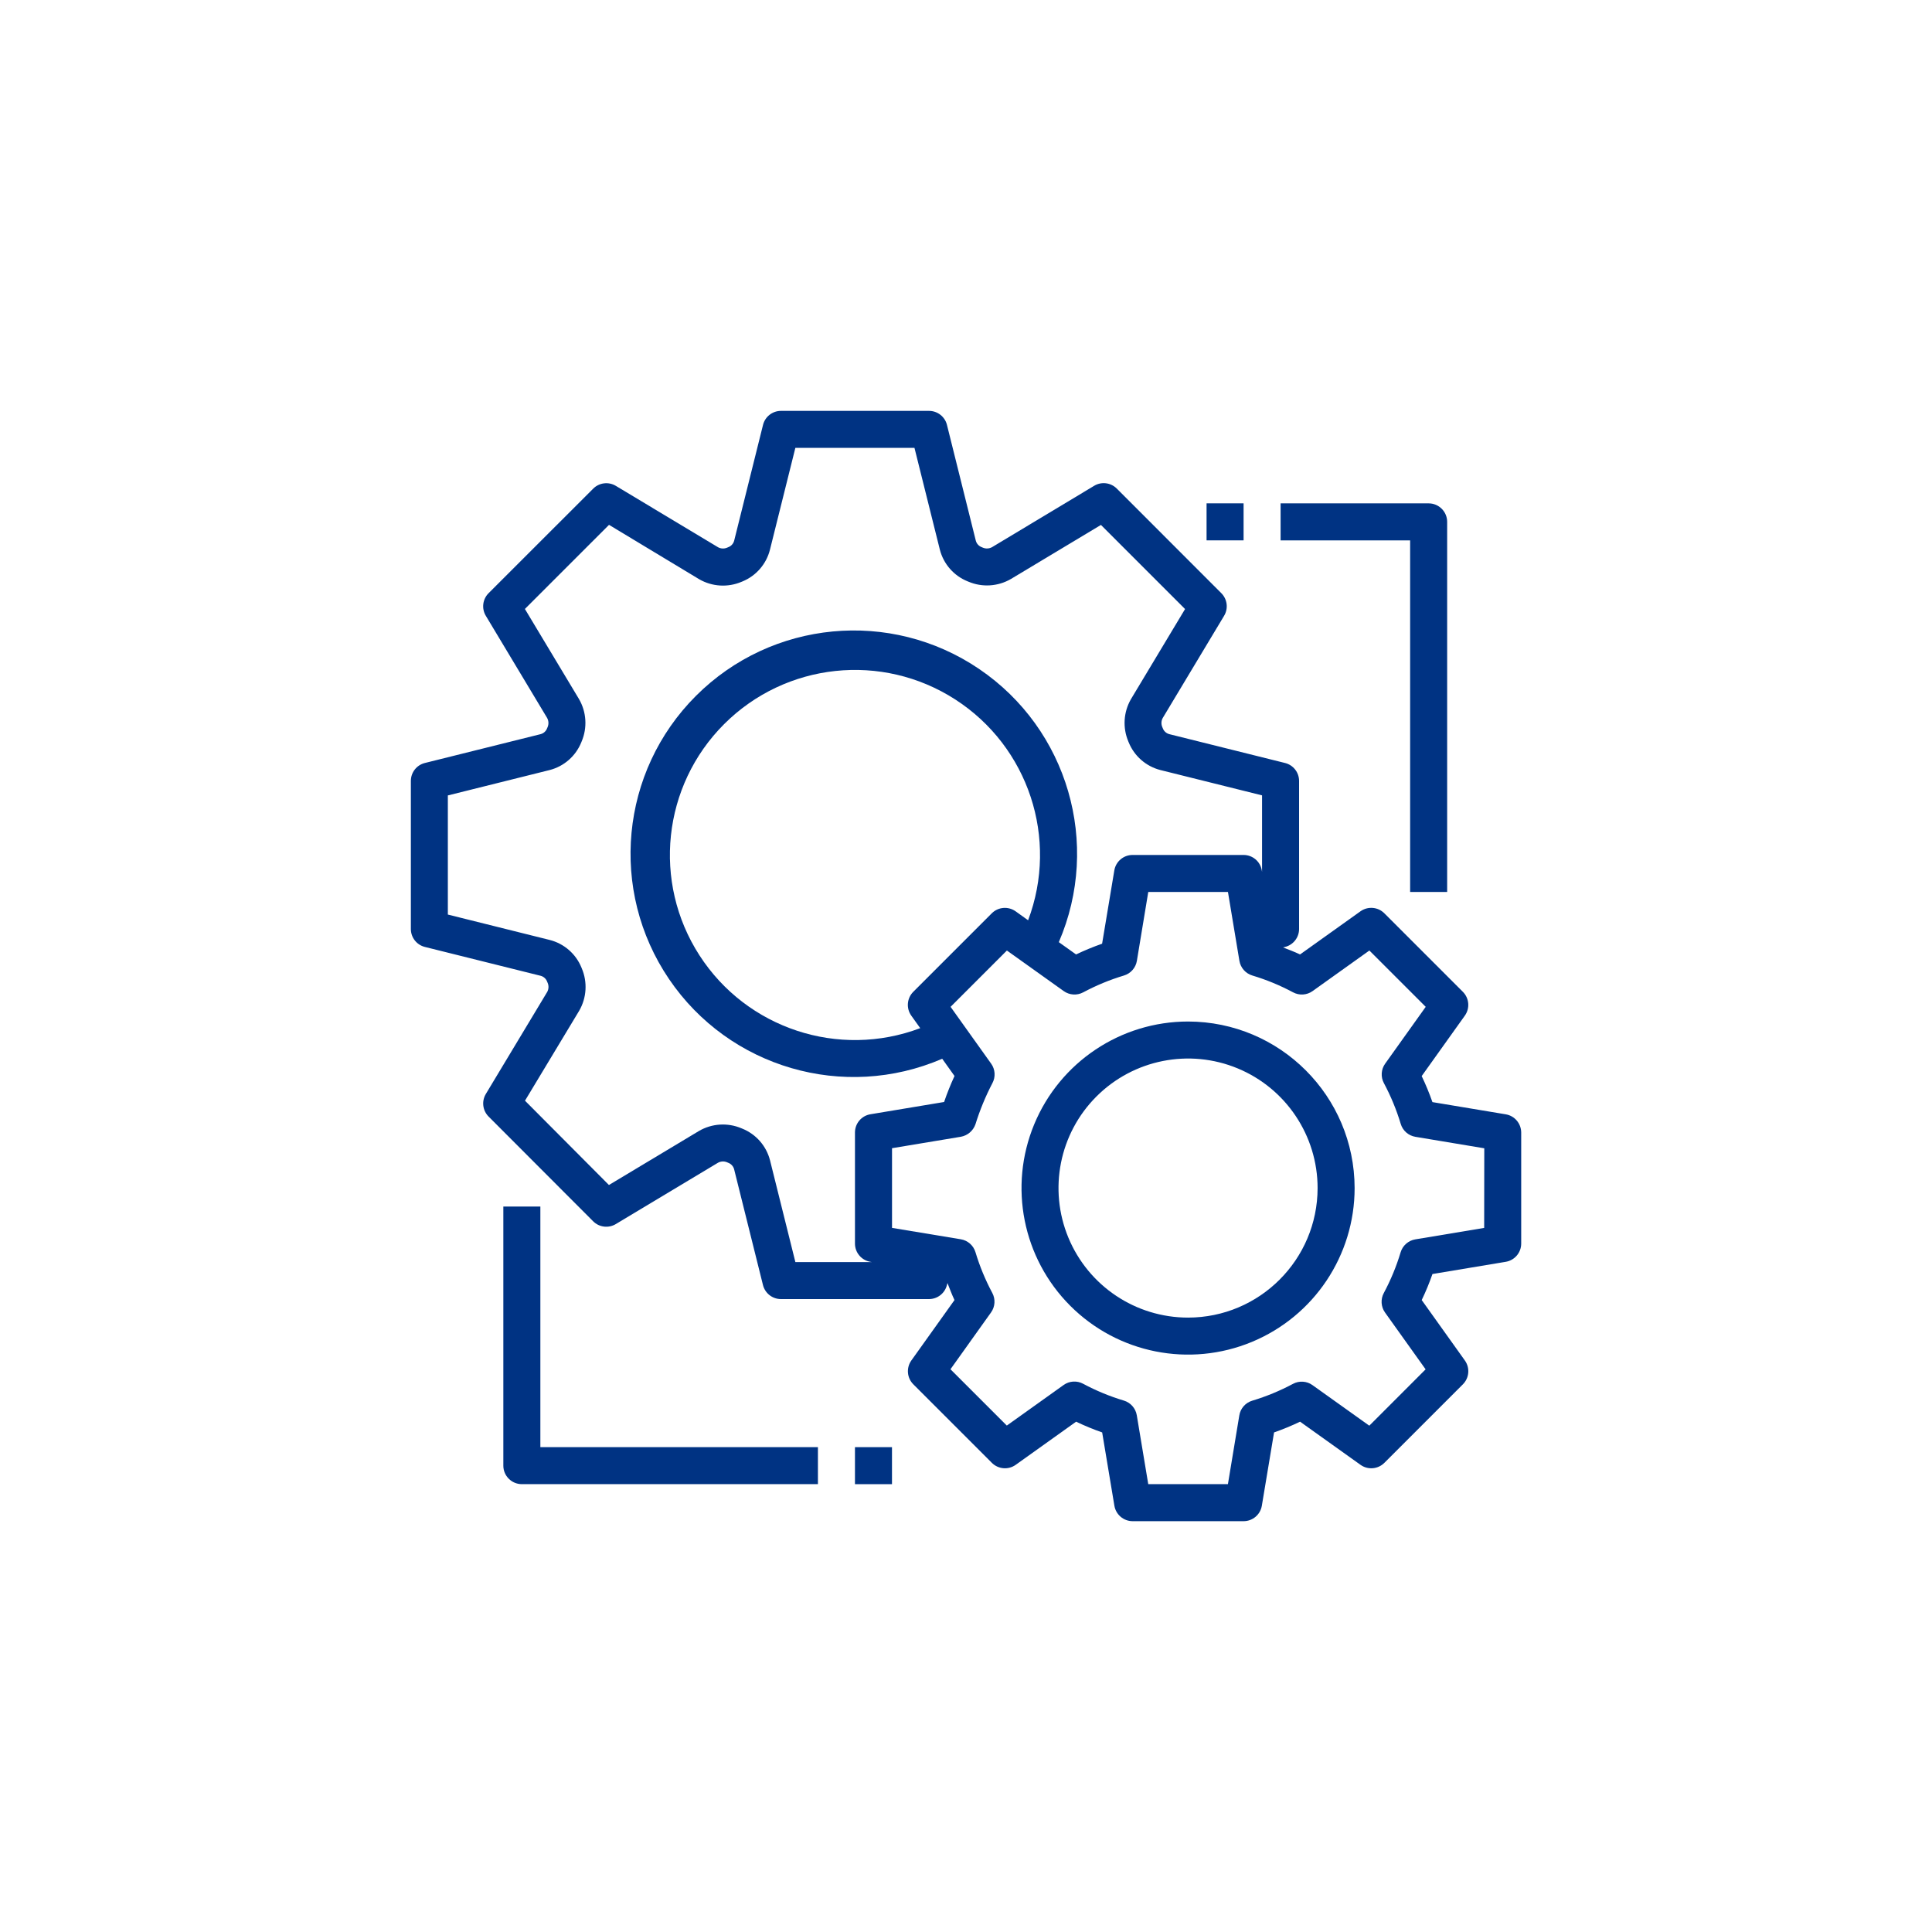 <?xml version="1.0" encoding="utf-8"?>
<!-- Generator: Adobe Illustrator 25.3.1, SVG Export Plug-In . SVG Version: 6.00 Build 0)  -->
<svg version="1.1" id="Ebene_1" xmlns="http://www.w3.org/2000/svg" xmlns:xlink="http://www.w3.org/1999/xlink" x="0px" y="0px"
	 viewBox="0 0 87 87" style="enable-background:new 0 0 87 87;" xml:space="preserve">
<style type="text/css">
	.st0{fill:#003383;}
</style>
<g>
	<path class="st0" d="M67.804,50.179l-3.3-0.55c-0.14-0.399-0.301-0.791-0.484-1.172l1.943-2.721
		c0.237-0.332,0.199-0.786-0.089-1.074l-3.536-3.536c-0.288-0.288-0.742-0.326-1.074-0.089l-2.721,1.943
		c-0.249-0.119-0.507-0.214-0.765-0.316l0.09-0.022c0.371-0.093,0.631-0.426,0.631-0.808v-6.667
		c0-0.383-0.26-0.716-0.631-0.808l-5.216-1.3c-0.136-0.037-0.245-0.138-0.292-0.27
		c-0.008-0.018-0.015-0.036-0.023-0.054c-0.053-0.129-0.046-0.274,0.019-0.397l2.767-4.608
		c0.197-0.328,0.145-0.748-0.125-1.018l-4.708-4.711c-0.271-0.27-0.691-0.322-1.018-0.125l-4.598,2.763
		c-0.125,0.069-0.275,0.079-0.407,0.026l-0.054-0.023c-0.132-0.047-0.233-0.156-0.27-0.291l-1.3-5.217
		c-0.093-0.371-0.426-0.631-0.808-0.631h-6.667c-0.383,0-0.716,0.26-0.808,0.631l-1.3,5.216
		c-0.037,0.136-0.138,0.245-0.27,0.292l-0.054,0.023c-0.129,0.053-0.274,0.046-0.397-0.019l-4.608-2.767
		c-0.328-0.197-0.748-0.145-1.018,0.125l-4.711,4.708c-0.27,0.271-0.322,0.691-0.125,1.018l2.76,4.598
		c0.07,0.125,0.079,0.275,0.026,0.407c-0.009,0.018-0.016,0.036-0.023,0.054c-0.048,0.132-0.156,0.233-0.292,0.27
		l-5.217,1.3c-0.371,0.093-0.629,0.426-0.629,0.808v6.667c0,0.383,0.26,0.716,0.631,0.808l5.216,1.3
		c0.136,0.037,0.245,0.138,0.292,0.27c0.008,0.018,0.015,0.036,0.023,0.054c0.053,0.128,0.046,0.273-0.019,0.397
		l-2.767,4.6c-0.197,0.328-0.145,0.748,0.125,1.018l4.708,4.716c0.27,0.271,0.69,0.322,1.018,0.126l4.598-2.76
		c0.125-0.071,0.275-0.08,0.407-0.026l0.054,0.023c0.132,0.047,0.233,0.156,0.27,0.291l1.3,5.217
		c0.093,0.371,0.426,0.631,0.808,0.631h6.667c0.383,0,0.716-0.26,0.808-0.631l0.025-0.09
		c0.101,0.258,0.198,0.517,0.316,0.765l-1.943,2.721c-0.236,0.332-0.199,0.786,0.09,1.074l3.536,3.536
		c0.288,0.288,0.742,0.326,1.073,0.089l2.721-1.943c0.382,0.183,0.773,0.345,1.173,0.484l0.55,3.3
		c0.067,0.401,0.413,0.695,0.819,0.696h5c0.407,0,0.755-0.295,0.821-0.696l0.55-3.3
		c0.399-0.14,0.791-0.301,1.172-0.484l2.721,1.943c0.332,0.237,0.786,0.199,1.074-0.089l3.536-3.536
		c0.288-0.288,0.326-0.742,0.089-1.074l-1.943-2.721c0.183-0.381,0.345-0.773,0.484-1.172l3.3-0.55
		c0.402-0.067,0.696-0.414,0.696-0.821v-5C68.5,50.593,68.206,50.245,67.804,50.179L67.804,50.179z M34.675,52.25
		c-0.166-0.648-0.63-1.177-1.25-1.427c-0.013-0.005-0.024-0.011-0.037-0.015c-0.622-0.264-1.333-0.219-1.917,0.123
		l-4.05,2.431l-3.78-3.797l2.442-4.053c0.335-0.581,0.378-1.286,0.116-1.904
		c-0.004-0.013-0.01-0.024-0.015-0.037c-0.252-0.62-0.785-1.082-1.434-1.245l-4.583-1.143v-5.364l4.583-1.143
		c0.648-0.166,1.177-0.63,1.427-1.25c0.005-0.013,0.011-0.024,0.015-0.037c0.264-0.622,0.219-1.333-0.123-1.917
		l-2.432-4.05l3.788-3.788l4.062,2.45c0.581,0.335,1.286,0.378,1.904,0.116
		c0.013-0.004,0.024-0.01,0.037-0.015c0.62-0.252,1.082-0.785,1.245-1.434l1.143-4.583h5.364l1.143,4.583
		c0.166,0.648,0.63,1.177,1.25,1.427c0.013,0.005,0.024,0.011,0.037,0.015c0.622,0.264,1.333,0.218,1.917-0.123
		l4.05-2.432l3.788,3.788l-2.438,4.06c-0.335,0.582-0.378,1.286-0.116,1.904c0,0.013,0.01,0.024,0.015,0.036
		c0.25,0.62,0.781,1.084,1.429,1.25l4.577,1.14v3.447l-0.012-0.068C56.755,38.795,56.407,38.5,56,38.5h-5
		c-0.407,0-0.755,0.295-0.821,0.696l-0.55,3.3c-0.399,0.14-0.791,0.301-1.172,0.484l-0.777-0.554
		c1.91-4.429,0.405-9.591-3.586-12.3c-3.991-2.709-9.344-2.201-12.755,1.21
		c-3.411,3.41-3.919,8.763-1.21,12.755c2.709,3.991,7.871,5.496,12.3,3.586l0.554,0.776
		c-0.176,0.382-0.333,0.773-0.469,1.171l-3.315,0.552C38.795,50.241,38.499,50.59,38.5,51v5
		c0,0.407,0.295,0.755,0.696,0.821l0.068,0.012h-3.447L34.675,52.25z M41.037,45.737l0.402,0.562
		c-3.672,1.385-7.814,0.018-9.942-3.28c-2.128-3.298-1.665-7.635,1.11-10.41c2.776-2.776,7.112-3.238,10.41-1.111
		c3.299,2.128,4.665,6.269,3.28,9.943l-0.562-0.403c-0.332-0.236-0.786-0.199-1.074,0.089l-3.536,3.536
		c-0.287,0.288-0.325,0.741-0.089,1.072V45.737z M66.834,55.294l-3.102,0.516c-0.314,0.053-0.57,0.279-0.661,0.584
		c-0.19,0.634-0.444,1.248-0.757,1.833c-0.15,0.279-0.129,0.62,0.056,0.878l1.827,2.558l-2.536,2.537
		l-2.559-1.827c-0.258-0.185-0.599-0.206-0.878-0.056c-0.584,0.312-1.198,0.566-1.833,0.757
		c-0.305,0.091-0.531,0.347-0.583,0.661l-0.513,3.097h-3.588l-0.516-3.102c-0.053-0.314-0.279-0.57-0.584-0.661
		c-0.634-0.19-1.248-0.444-1.833-0.757c-0.279-0.15-0.62-0.129-0.878,0.056l-2.558,1.827l-2.537-2.536
		l1.827-2.559c0.185-0.258,0.206-0.599,0.056-0.878c-0.312-0.584-0.566-1.198-0.757-1.833
		c-0.091-0.305-0.347-0.531-0.661-0.583l-3.097-0.513v-3.588l3.102-0.516c0.301-0.055,0.55-0.267,0.653-0.556
		c0.199-0.641,0.455-1.262,0.765-1.857c0.15-0.279,0.129-0.62-0.056-0.878l-1.827-2.559l2.536-2.536l2.559,1.827
		c0.258,0.184,0.599,0.206,0.878,0.056c0.584-0.312,1.198-0.566,1.833-0.757c0.305-0.091,0.531-0.347,0.583-0.661
		l0.513-3.102h3.588l0.516,3.102c0.053,0.314,0.279,0.57,0.584,0.661c0.634,0.19,1.248,0.444,1.833,0.757
		c0.279,0.15,0.62,0.129,0.878-0.056l2.558-1.827l2.537,2.536l-1.827,2.559c-0.185,0.258-0.206,0.599-0.056,0.878
		c0.312,0.584,0.566,1.198,0.757,1.833c0.091,0.305,0.347,0.531,0.661,0.583l3.102,0.517L66.834,55.294z
		 M66.834,55.294"/>
	<path class="st0" d="M53.5,46c-3.033,0-5.768,1.827-6.929,4.63c-1.16,2.802-0.519,6.028,1.626,8.173
		c2.145,2.145,5.371,2.786,8.173,1.626c2.803-1.161,4.63-3.896,4.63-6.929C60.995,49.36,57.64,46.005,53.5,46
		L53.5,46z M53.5,59.333c-2.36,0-4.486-1.421-5.39-3.601c-0.903-2.18-0.404-4.689,1.265-6.357
		c1.668-1.668,4.178-2.167,6.357-1.265c2.179,0.903,3.601,3.03,3.601,5.39
		C59.33,56.72,56.72,59.33,53.5,59.333L53.5,59.333z M53.5,59.333"/>
	<rect x="54.333" y="22.666" class="st0" width="1.667" height="1.667"/>
	<path class="st0" d="M63.5,40.167h1.667V23.5c0-0.46-0.373-0.833-0.833-0.833h-6.667v1.667h5.833V40.167z
		 M63.5,40.167"/>
	<rect x="38.5" y="65.167" class="st0" width="1.667" height="1.667"/>
	<path class="st0" d="M24.333,54.333h-1.667v11.667c0,0.46,0.373,0.833,0.833,0.833h13.333v-1.667H24.333V54.333z
		 M24.333,54.333"/>
</g>
</svg>
